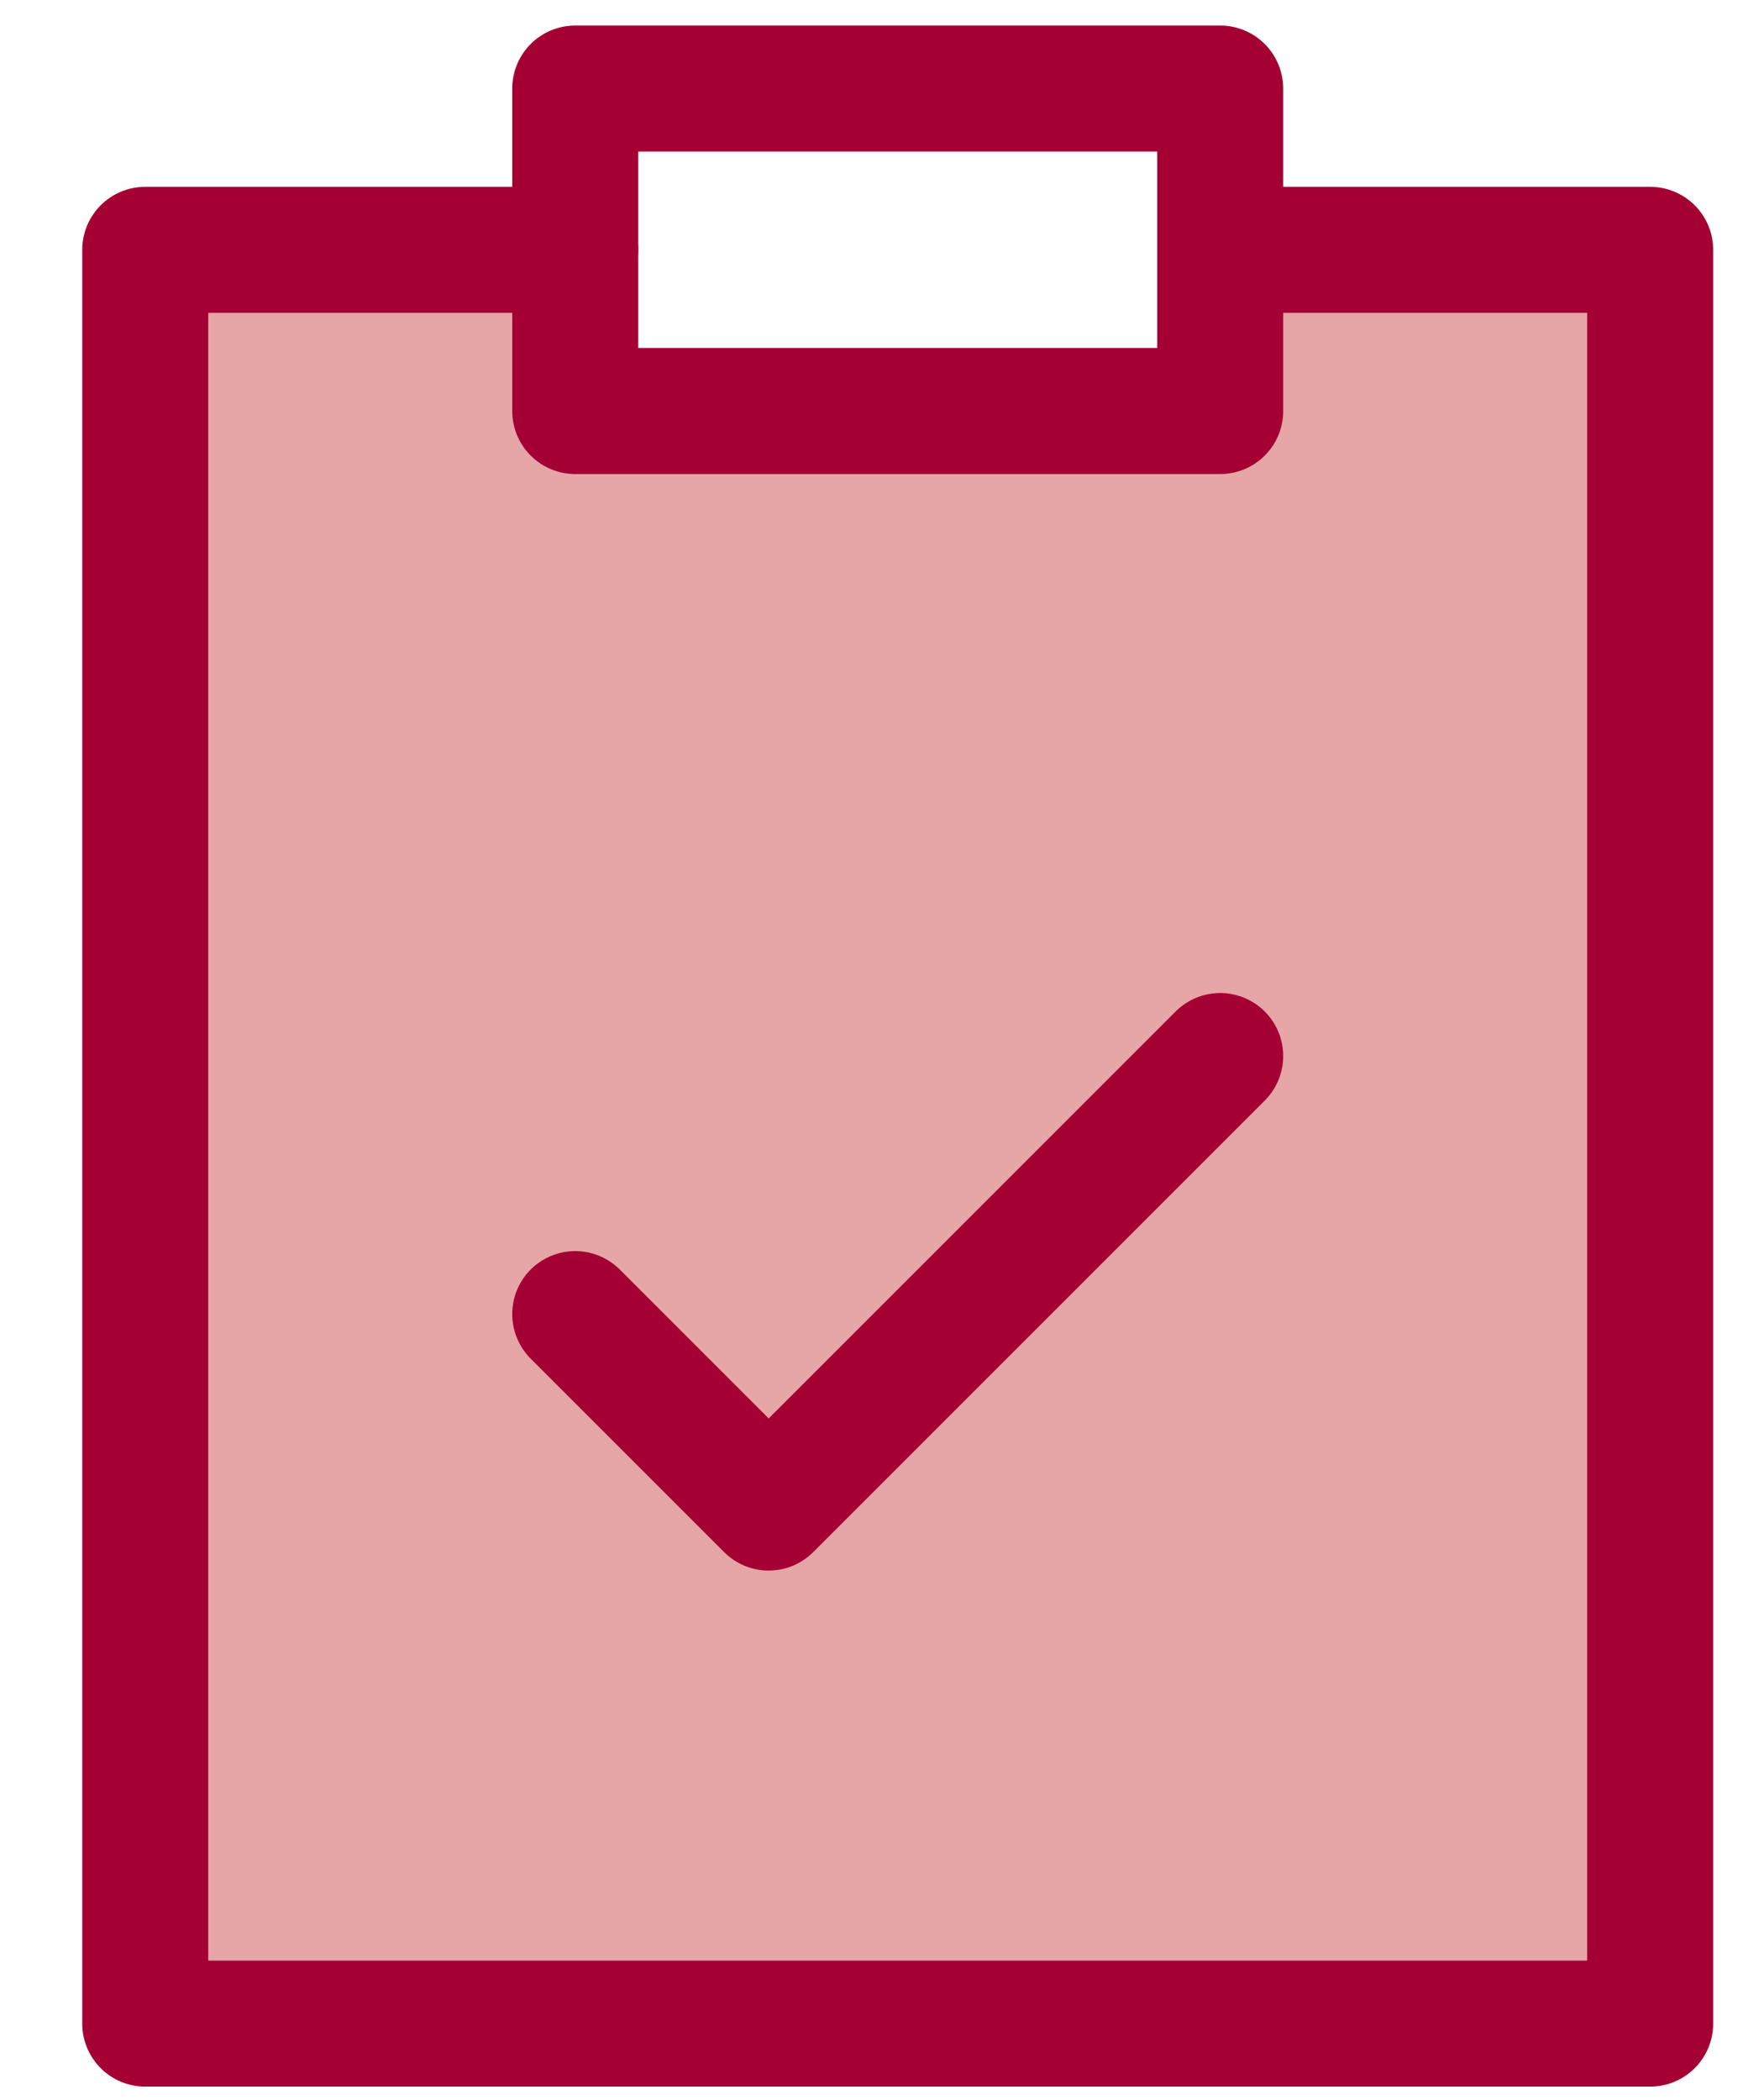 <svg width="21" height="25" viewBox="0 0 21 25" fill="none" xmlns="http://www.w3.org/2000/svg">
<path d="M19.645 24.089V2.974H14.527V4.893H6.848V2.974H1.729V24.089H19.645Z" fill="#E6A5A6"/>
<path d="M14.526 12.571L9.151 17.946L6.848 15.643" stroke="#A50034" stroke-width="1.5" stroke-linecap="round" stroke-linejoin="round"/>
<path d="M6.848 2.974H1.729V24.089H19.645V2.974H14.527" stroke="#A50034" stroke-width="1.5" stroke-linecap="round" stroke-linejoin="round"/>
<path d="M14.526 1.054H6.848V2.974V4.893H14.526V2.974V1.054Z" stroke="#A50034" stroke-width="1.5" stroke-linecap="round" stroke-linejoin="round"/>
</svg>
